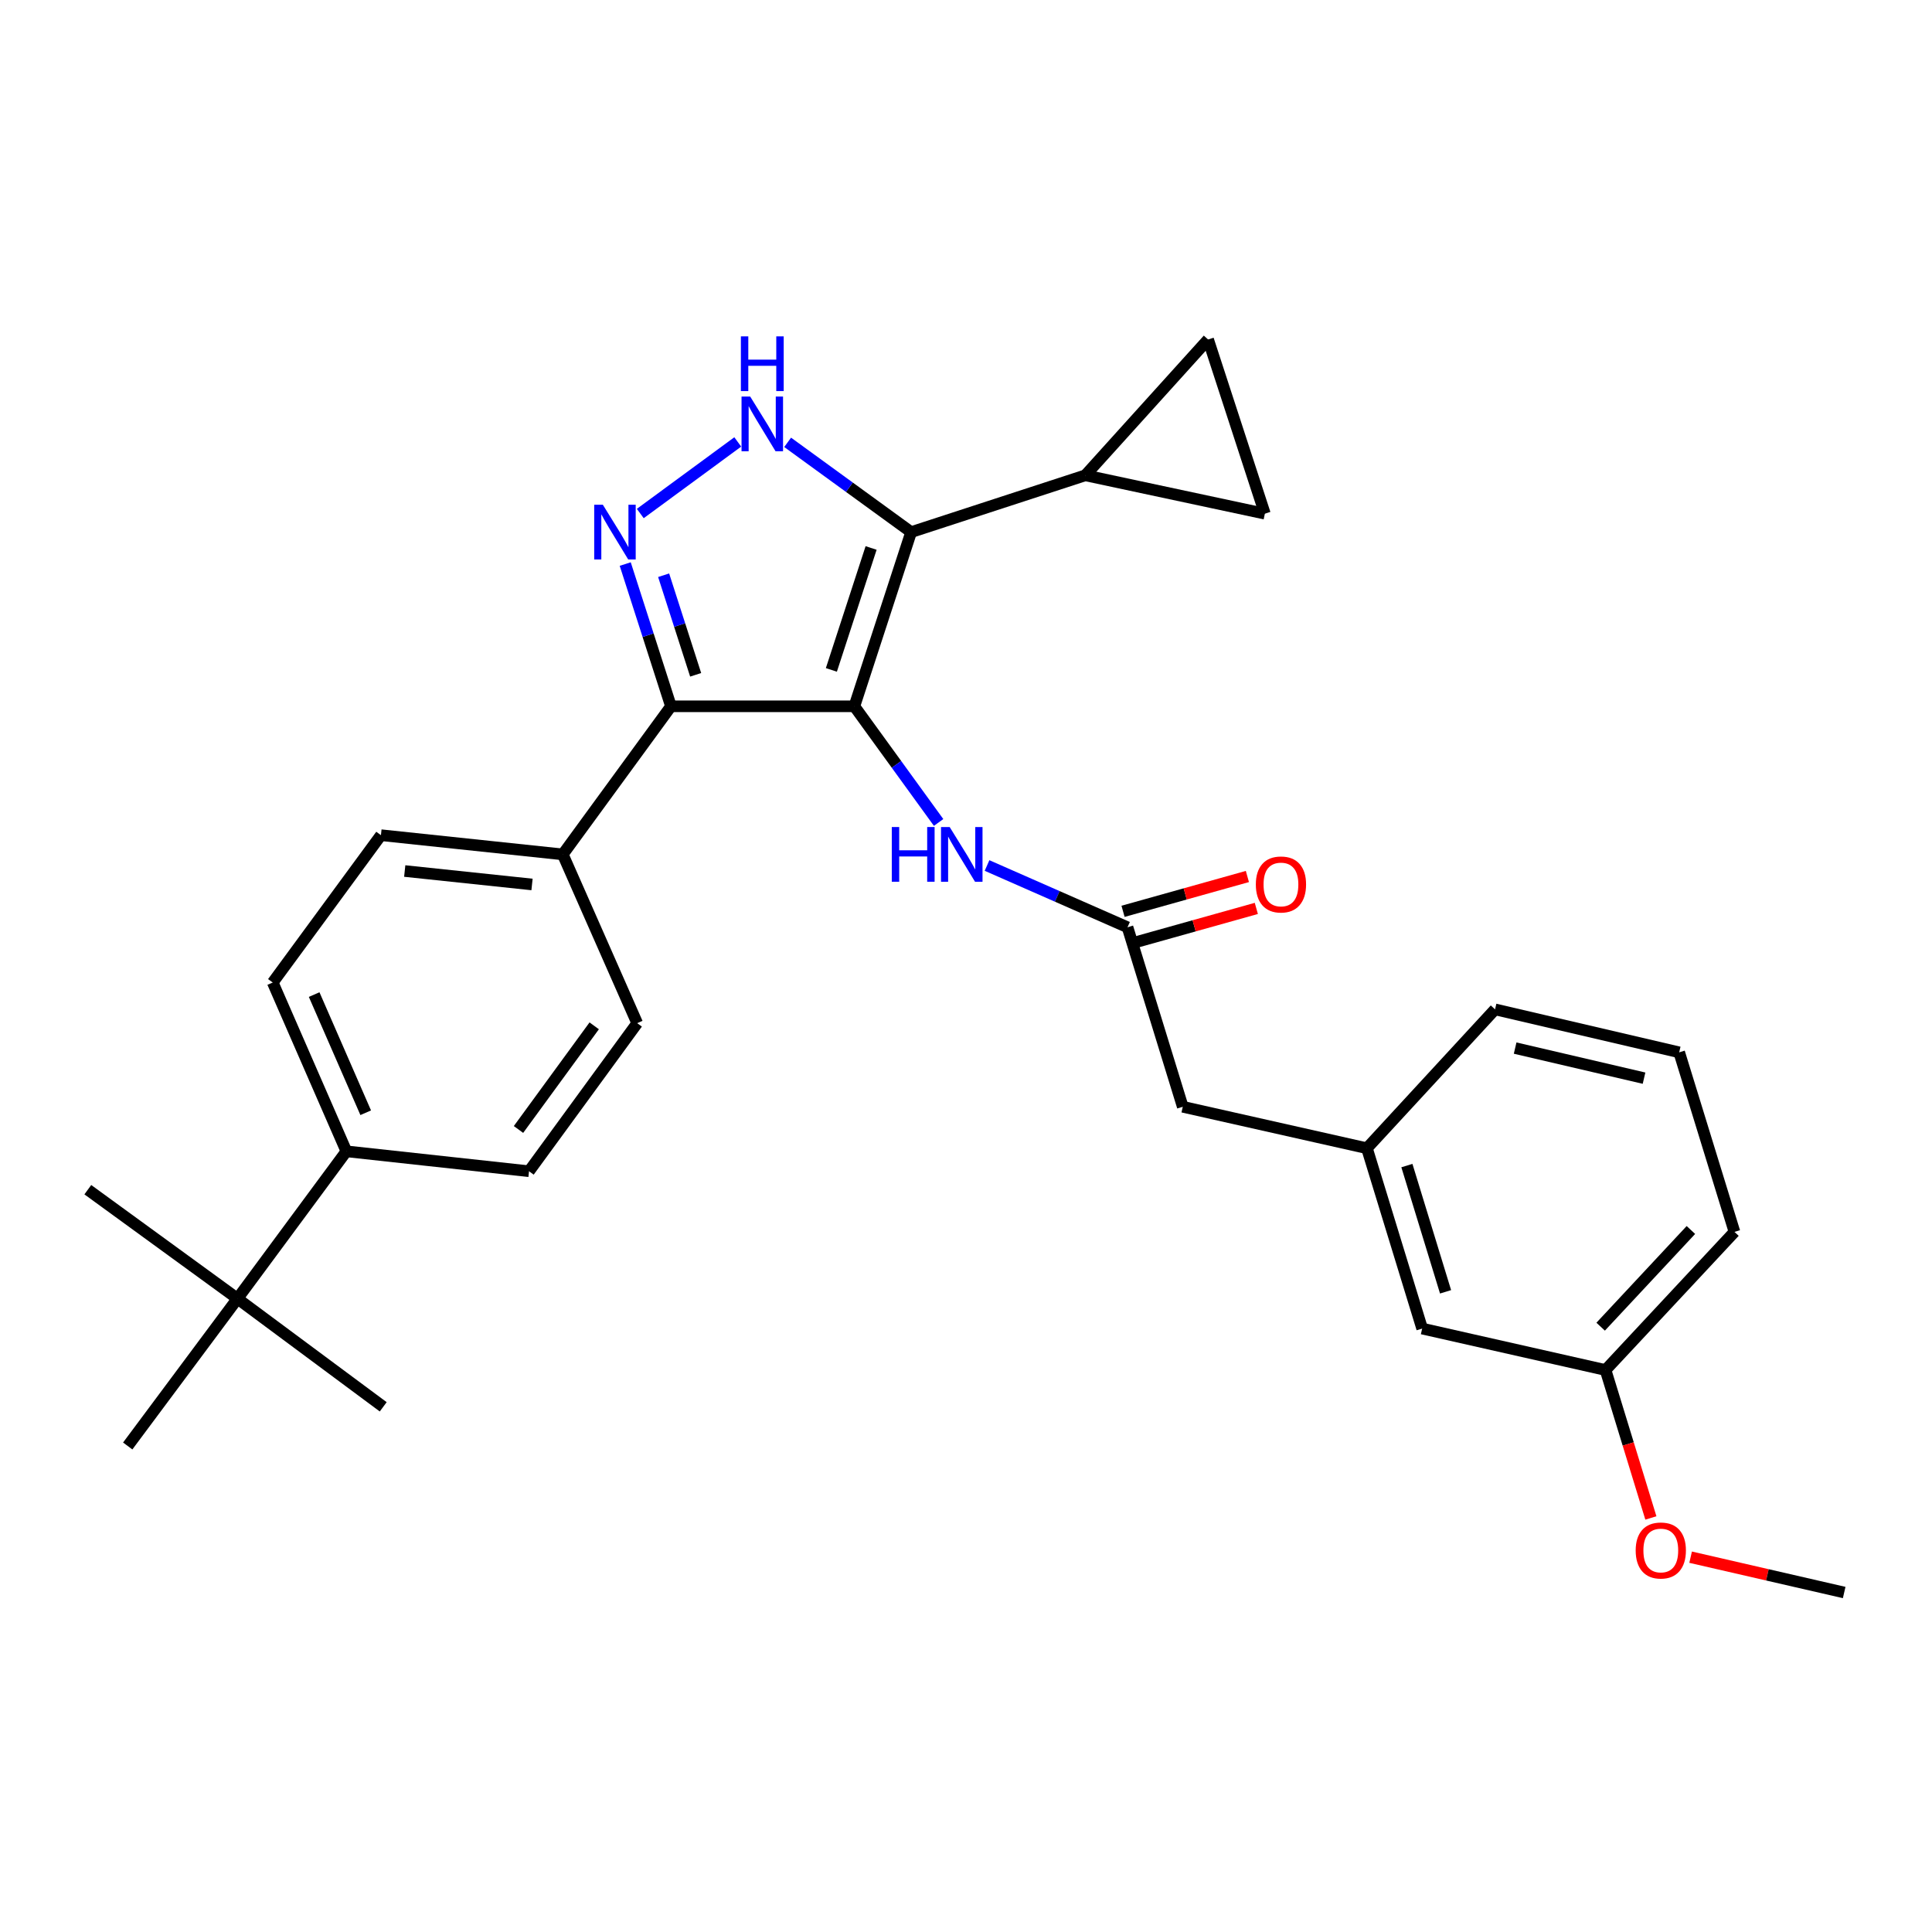 <?xml version='1.0' encoding='iso-8859-1'?>
<svg version='1.1' baseProfile='full'
              xmlns='http://www.w3.org/2000/svg'
                      xmlns:rdkit='http://www.rdkit.org/xml'
                      xmlns:xlink='http://www.w3.org/1999/xlink'
                  xml:space='preserve'
width='1000px' height='1000px' viewBox='0 0 1000 1000'>
<!-- END OF HEADER -->
<rect style='opacity:1.0;fill:#FFFFFF;stroke:none' width='1000' height='1000' x='0' y='0'> </rect>
<path class='bond-0' d='M 442.219,365.579 L 471.6,275.424' style='fill:none;fill-rule:evenodd;stroke:#000000;stroke-width:6px;stroke-linecap:butt;stroke-linejoin:miter;stroke-opacity:1' />
<path class='bond-0' d='M 430.317,346.74 L 450.883,283.632' style='fill:none;fill-rule:evenodd;stroke:#000000;stroke-width:6px;stroke-linecap:butt;stroke-linejoin:miter;stroke-opacity:1' />
<path class='bond-1' d='M 442.219,365.579 L 347.29,365.579' style='fill:none;fill-rule:evenodd;stroke:#000000;stroke-width:6px;stroke-linecap:butt;stroke-linejoin:miter;stroke-opacity:1' />
<path class='bond-4' d='M 442.219,365.579 L 464.021,395.64' style='fill:none;fill-rule:evenodd;stroke:#000000;stroke-width:6px;stroke-linecap:butt;stroke-linejoin:miter;stroke-opacity:1' />
<path class='bond-4' d='M 464.021,395.64 L 485.822,425.702' style='fill:none;fill-rule:evenodd;stroke:#0000FF;stroke-width:6px;stroke-linecap:butt;stroke-linejoin:miter;stroke-opacity:1' />
<path class='bond-3' d='M 471.6,275.424 L 439.641,252.19' style='fill:none;fill-rule:evenodd;stroke:#000000;stroke-width:6px;stroke-linecap:butt;stroke-linejoin:miter;stroke-opacity:1' />
<path class='bond-3' d='M 439.641,252.19 L 407.681,228.955' style='fill:none;fill-rule:evenodd;stroke:#0000FF;stroke-width:6px;stroke-linecap:butt;stroke-linejoin:miter;stroke-opacity:1' />
<path class='bond-5' d='M 471.6,275.424 L 561.764,246.024' style='fill:none;fill-rule:evenodd;stroke:#000000;stroke-width:6px;stroke-linecap:butt;stroke-linejoin:miter;stroke-opacity:1' />
<path class='bond-2' d='M 347.29,365.579 L 335.453,328.765' style='fill:none;fill-rule:evenodd;stroke:#000000;stroke-width:6px;stroke-linecap:butt;stroke-linejoin:miter;stroke-opacity:1' />
<path class='bond-2' d='M 335.453,328.765 L 323.615,291.952' style='fill:none;fill-rule:evenodd;stroke:#0000FF;stroke-width:6px;stroke-linecap:butt;stroke-linejoin:miter;stroke-opacity:1' />
<path class='bond-2' d='M 360.07,349.283 L 351.783,323.514' style='fill:none;fill-rule:evenodd;stroke:#000000;stroke-width:6px;stroke-linecap:butt;stroke-linejoin:miter;stroke-opacity:1' />
<path class='bond-2' d='M 351.783,323.514 L 343.497,297.744' style='fill:none;fill-rule:evenodd;stroke:#0000FF;stroke-width:6px;stroke-linecap:butt;stroke-linejoin:miter;stroke-opacity:1' />
<path class='bond-9' d='M 347.29,365.579 L 291.292,442.229' style='fill:none;fill-rule:evenodd;stroke:#000000;stroke-width:6px;stroke-linecap:butt;stroke-linejoin:miter;stroke-opacity:1' />
<path class='bond-29' d='M 331.405,265.799 L 381.861,228.743' style='fill:none;fill-rule:evenodd;stroke:#0000FF;stroke-width:6px;stroke-linecap:butt;stroke-linejoin:miter;stroke-opacity:1' />
<path class='bond-6' d='M 510.891,447.983 L 547.244,463.97' style='fill:none;fill-rule:evenodd;stroke:#0000FF;stroke-width:6px;stroke-linecap:butt;stroke-linejoin:miter;stroke-opacity:1' />
<path class='bond-6' d='M 547.244,463.97 L 583.598,479.958' style='fill:none;fill-rule:evenodd;stroke:#000000;stroke-width:6px;stroke-linecap:butt;stroke-linejoin:miter;stroke-opacity:1' />
<path class='bond-7' d='M 561.764,246.024 L 654.692,265.885' style='fill:none;fill-rule:evenodd;stroke:#000000;stroke-width:6px;stroke-linecap:butt;stroke-linejoin:miter;stroke-opacity:1' />
<path class='bond-8' d='M 561.764,246.024 L 625.311,175.721' style='fill:none;fill-rule:evenodd;stroke:#000000;stroke-width:6px;stroke-linecap:butt;stroke-linejoin:miter;stroke-opacity:1' />
<path class='bond-12' d='M 585.911,488.218 L 618.091,479.205' style='fill:none;fill-rule:evenodd;stroke:#000000;stroke-width:6px;stroke-linecap:butt;stroke-linejoin:miter;stroke-opacity:1' />
<path class='bond-12' d='M 618.091,479.205 L 650.272,470.193' style='fill:none;fill-rule:evenodd;stroke:#FF0000;stroke-width:6px;stroke-linecap:butt;stroke-linejoin:miter;stroke-opacity:1' />
<path class='bond-12' d='M 581.285,471.699 L 613.465,462.687' style='fill:none;fill-rule:evenodd;stroke:#000000;stroke-width:6px;stroke-linecap:butt;stroke-linejoin:miter;stroke-opacity:1' />
<path class='bond-12' d='M 613.465,462.687 L 645.646,453.674' style='fill:none;fill-rule:evenodd;stroke:#FF0000;stroke-width:6px;stroke-linecap:butt;stroke-linejoin:miter;stroke-opacity:1' />
<path class='bond-15' d='M 583.598,479.958 L 612.197,572.867' style='fill:none;fill-rule:evenodd;stroke:#000000;stroke-width:6px;stroke-linecap:butt;stroke-linejoin:miter;stroke-opacity:1' />
<path class='bond-30' d='M 654.692,265.885 L 625.311,175.721' style='fill:none;fill-rule:evenodd;stroke:#000000;stroke-width:6px;stroke-linecap:butt;stroke-linejoin:miter;stroke-opacity:1' />
<path class='bond-13' d='M 291.292,442.229 L 329.812,529.591' style='fill:none;fill-rule:evenodd;stroke:#000000;stroke-width:6px;stroke-linecap:butt;stroke-linejoin:miter;stroke-opacity:1' />
<path class='bond-14' d='M 291.292,442.229 L 197.173,432.289' style='fill:none;fill-rule:evenodd;stroke:#000000;stroke-width:6px;stroke-linecap:butt;stroke-linejoin:miter;stroke-opacity:1' />
<path class='bond-14' d='M 275.372,457.797 L 209.489,450.839' style='fill:none;fill-rule:evenodd;stroke:#000000;stroke-width:6px;stroke-linecap:butt;stroke-linejoin:miter;stroke-opacity:1' />
<path class='bond-10' d='M 122.915,672.17 L 179.285,595.92' style='fill:none;fill-rule:evenodd;stroke:#000000;stroke-width:6px;stroke-linecap:butt;stroke-linejoin:miter;stroke-opacity:1' />
<path class='bond-23' d='M 122.915,672.17 L 45.455,615.781' style='fill:none;fill-rule:evenodd;stroke:#000000;stroke-width:6px;stroke-linecap:butt;stroke-linejoin:miter;stroke-opacity:1' />
<path class='bond-24' d='M 122.915,672.17 L 66.106,748.439' style='fill:none;fill-rule:evenodd;stroke:#000000;stroke-width:6px;stroke-linecap:butt;stroke-linejoin:miter;stroke-opacity:1' />
<path class='bond-25' d='M 122.915,672.17 L 198.355,728.169' style='fill:none;fill-rule:evenodd;stroke:#000000;stroke-width:6px;stroke-linecap:butt;stroke-linejoin:miter;stroke-opacity:1' />
<path class='bond-11' d='M 179.285,595.92 L 141.165,508.548' style='fill:none;fill-rule:evenodd;stroke:#000000;stroke-width:6px;stroke-linecap:butt;stroke-linejoin:miter;stroke-opacity:1' />
<path class='bond-11' d='M 189.29,575.954 L 162.606,514.794' style='fill:none;fill-rule:evenodd;stroke:#000000;stroke-width:6px;stroke-linecap:butt;stroke-linejoin:miter;stroke-opacity:1' />
<path class='bond-31' d='M 179.285,595.92 L 273.823,606.232' style='fill:none;fill-rule:evenodd;stroke:#000000;stroke-width:6px;stroke-linecap:butt;stroke-linejoin:miter;stroke-opacity:1' />
<path class='bond-17' d='M 329.812,529.591 L 273.823,606.232' style='fill:none;fill-rule:evenodd;stroke:#000000;stroke-width:6px;stroke-linecap:butt;stroke-linejoin:miter;stroke-opacity:1' />
<path class='bond-17' d='M 307.562,530.968 L 268.37,584.616' style='fill:none;fill-rule:evenodd;stroke:#000000;stroke-width:6px;stroke-linecap:butt;stroke-linejoin:miter;stroke-opacity:1' />
<path class='bond-16' d='M 197.173,432.289 L 141.165,508.548' style='fill:none;fill-rule:evenodd;stroke:#000000;stroke-width:6px;stroke-linecap:butt;stroke-linejoin:miter;stroke-opacity:1' />
<path class='bond-18' d='M 612.197,572.867 L 707.517,594.328' style='fill:none;fill-rule:evenodd;stroke:#000000;stroke-width:6px;stroke-linecap:butt;stroke-linejoin:miter;stroke-opacity:1' />
<path class='bond-19' d='M 707.517,594.328 L 736.107,687.666' style='fill:none;fill-rule:evenodd;stroke:#000000;stroke-width:6px;stroke-linecap:butt;stroke-linejoin:miter;stroke-opacity:1' />
<path class='bond-19' d='M 728.207,603.305 L 748.22,668.641' style='fill:none;fill-rule:evenodd;stroke:#000000;stroke-width:6px;stroke-linecap:butt;stroke-linejoin:miter;stroke-opacity:1' />
<path class='bond-26' d='M 707.517,594.328 L 773.837,522.443' style='fill:none;fill-rule:evenodd;stroke:#000000;stroke-width:6px;stroke-linecap:butt;stroke-linejoin:miter;stroke-opacity:1' />
<path class='bond-20' d='M 736.107,687.666 L 831.026,709.118' style='fill:none;fill-rule:evenodd;stroke:#000000;stroke-width:6px;stroke-linecap:butt;stroke-linejoin:miter;stroke-opacity:1' />
<path class='bond-21' d='M 831.026,709.118 L 842.758,747.402' style='fill:none;fill-rule:evenodd;stroke:#000000;stroke-width:6px;stroke-linecap:butt;stroke-linejoin:miter;stroke-opacity:1' />
<path class='bond-21' d='M 842.758,747.402 L 854.49,785.686' style='fill:none;fill-rule:evenodd;stroke:#FF0000;stroke-width:6px;stroke-linecap:butt;stroke-linejoin:miter;stroke-opacity:1' />
<path class='bond-27' d='M 831.026,709.118 L 897.756,637.624' style='fill:none;fill-rule:evenodd;stroke:#000000;stroke-width:6px;stroke-linecap:butt;stroke-linejoin:miter;stroke-opacity:1' />
<path class='bond-27' d='M 828.495,686.689 L 875.206,636.643' style='fill:none;fill-rule:evenodd;stroke:#000000;stroke-width:6px;stroke-linecap:butt;stroke-linejoin:miter;stroke-opacity:1' />
<path class='bond-28' d='M 875.061,805.996 L 914.803,815.138' style='fill:none;fill-rule:evenodd;stroke:#FF0000;stroke-width:6px;stroke-linecap:butt;stroke-linejoin:miter;stroke-opacity:1' />
<path class='bond-28' d='M 914.803,815.138 L 954.545,824.279' style='fill:none;fill-rule:evenodd;stroke:#000000;stroke-width:6px;stroke-linecap:butt;stroke-linejoin:miter;stroke-opacity:1' />
<path class='bond-22' d='M 869.147,544.686 L 773.837,522.443' style='fill:none;fill-rule:evenodd;stroke:#000000;stroke-width:6px;stroke-linecap:butt;stroke-linejoin:miter;stroke-opacity:1' />
<path class='bond-22' d='M 850.952,558.055 L 784.234,542.485' style='fill:none;fill-rule:evenodd;stroke:#000000;stroke-width:6px;stroke-linecap:butt;stroke-linejoin:miter;stroke-opacity:1' />
<path class='bond-32' d='M 869.147,544.686 L 897.756,637.624' style='fill:none;fill-rule:evenodd;stroke:#000000;stroke-width:6px;stroke-linecap:butt;stroke-linejoin:miter;stroke-opacity:1' />
<path  class='atom-3' d='M 312.04 261.264
L 321.32 276.264
Q 322.24 277.744, 323.72 280.424
Q 325.2 283.104, 325.28 283.264
L 325.28 261.264
L 329.04 261.264
L 329.04 289.584
L 325.16 289.584
L 315.2 273.184
Q 314.04 271.264, 312.8 269.064
Q 311.6 266.864, 311.24 266.184
L 311.24 289.584
L 307.56 289.584
L 307.56 261.264
L 312.04 261.264
' fill='#0000FF'/>
<path  class='atom-4' d='M 388.299 205.256
L 397.579 220.256
Q 398.499 221.736, 399.979 224.416
Q 401.459 227.096, 401.539 227.256
L 401.539 205.256
L 405.299 205.256
L 405.299 233.576
L 401.419 233.576
L 391.459 217.176
Q 390.299 215.256, 389.059 213.056
Q 387.859 210.856, 387.499 210.176
L 387.499 233.576
L 383.819 233.576
L 383.819 205.256
L 388.299 205.256
' fill='#0000FF'/>
<path  class='atom-4' d='M 383.479 174.104
L 387.319 174.104
L 387.319 186.144
L 401.799 186.144
L 401.799 174.104
L 405.639 174.104
L 405.639 202.424
L 401.799 202.424
L 401.799 189.344
L 387.319 189.344
L 387.319 202.424
L 383.479 202.424
L 383.479 174.104
' fill='#0000FF'/>
<path  class='atom-5' d='M 461.588 428.069
L 465.428 428.069
L 465.428 440.109
L 479.908 440.109
L 479.908 428.069
L 483.748 428.069
L 483.748 456.389
L 479.908 456.389
L 479.908 443.309
L 465.428 443.309
L 465.428 456.389
L 461.588 456.389
L 461.588 428.069
' fill='#0000FF'/>
<path  class='atom-5' d='M 491.548 428.069
L 500.828 443.069
Q 501.748 444.549, 503.228 447.229
Q 504.708 449.909, 504.788 450.069
L 504.788 428.069
L 508.548 428.069
L 508.548 456.389
L 504.668 456.389
L 494.708 439.989
Q 493.548 438.069, 492.308 435.869
Q 491.108 433.669, 490.748 432.989
L 490.748 456.389
L 487.068 456.389
L 487.068 428.069
L 491.548 428.069
' fill='#0000FF'/>
<path  class='atom-13' d='M 650.021 457.795
Q 650.021 450.995, 653.381 447.195
Q 656.741 443.395, 663.021 443.395
Q 669.301 443.395, 672.661 447.195
Q 676.021 450.995, 676.021 457.795
Q 676.021 464.675, 672.621 468.595
Q 669.221 472.475, 663.021 472.475
Q 656.781 472.475, 653.381 468.595
Q 650.021 464.715, 650.021 457.795
M 663.021 469.275
Q 667.341 469.275, 669.661 466.395
Q 672.021 463.475, 672.021 457.795
Q 672.021 452.235, 669.661 449.435
Q 667.341 446.595, 663.021 446.595
Q 658.701 446.595, 656.341 449.395
Q 654.021 452.195, 654.021 457.795
Q 654.021 463.515, 656.341 466.395
Q 658.701 469.275, 663.021 469.275
' fill='#FF0000'/>
<path  class='atom-22' d='M 846.626 802.526
Q 846.626 795.726, 849.986 791.926
Q 853.346 788.126, 859.626 788.126
Q 865.906 788.126, 869.266 791.926
Q 872.626 795.726, 872.626 802.526
Q 872.626 809.406, 869.226 813.326
Q 865.826 817.206, 859.626 817.206
Q 853.386 817.206, 849.986 813.326
Q 846.626 809.446, 846.626 802.526
M 859.626 814.006
Q 863.946 814.006, 866.266 811.126
Q 868.626 808.206, 868.626 802.526
Q 868.626 796.966, 866.266 794.166
Q 863.946 791.326, 859.626 791.326
Q 855.306 791.326, 852.946 794.126
Q 850.626 796.926, 850.626 802.526
Q 850.626 808.246, 852.946 811.126
Q 855.306 814.006, 859.626 814.006
' fill='#FF0000'/>
</svg>
